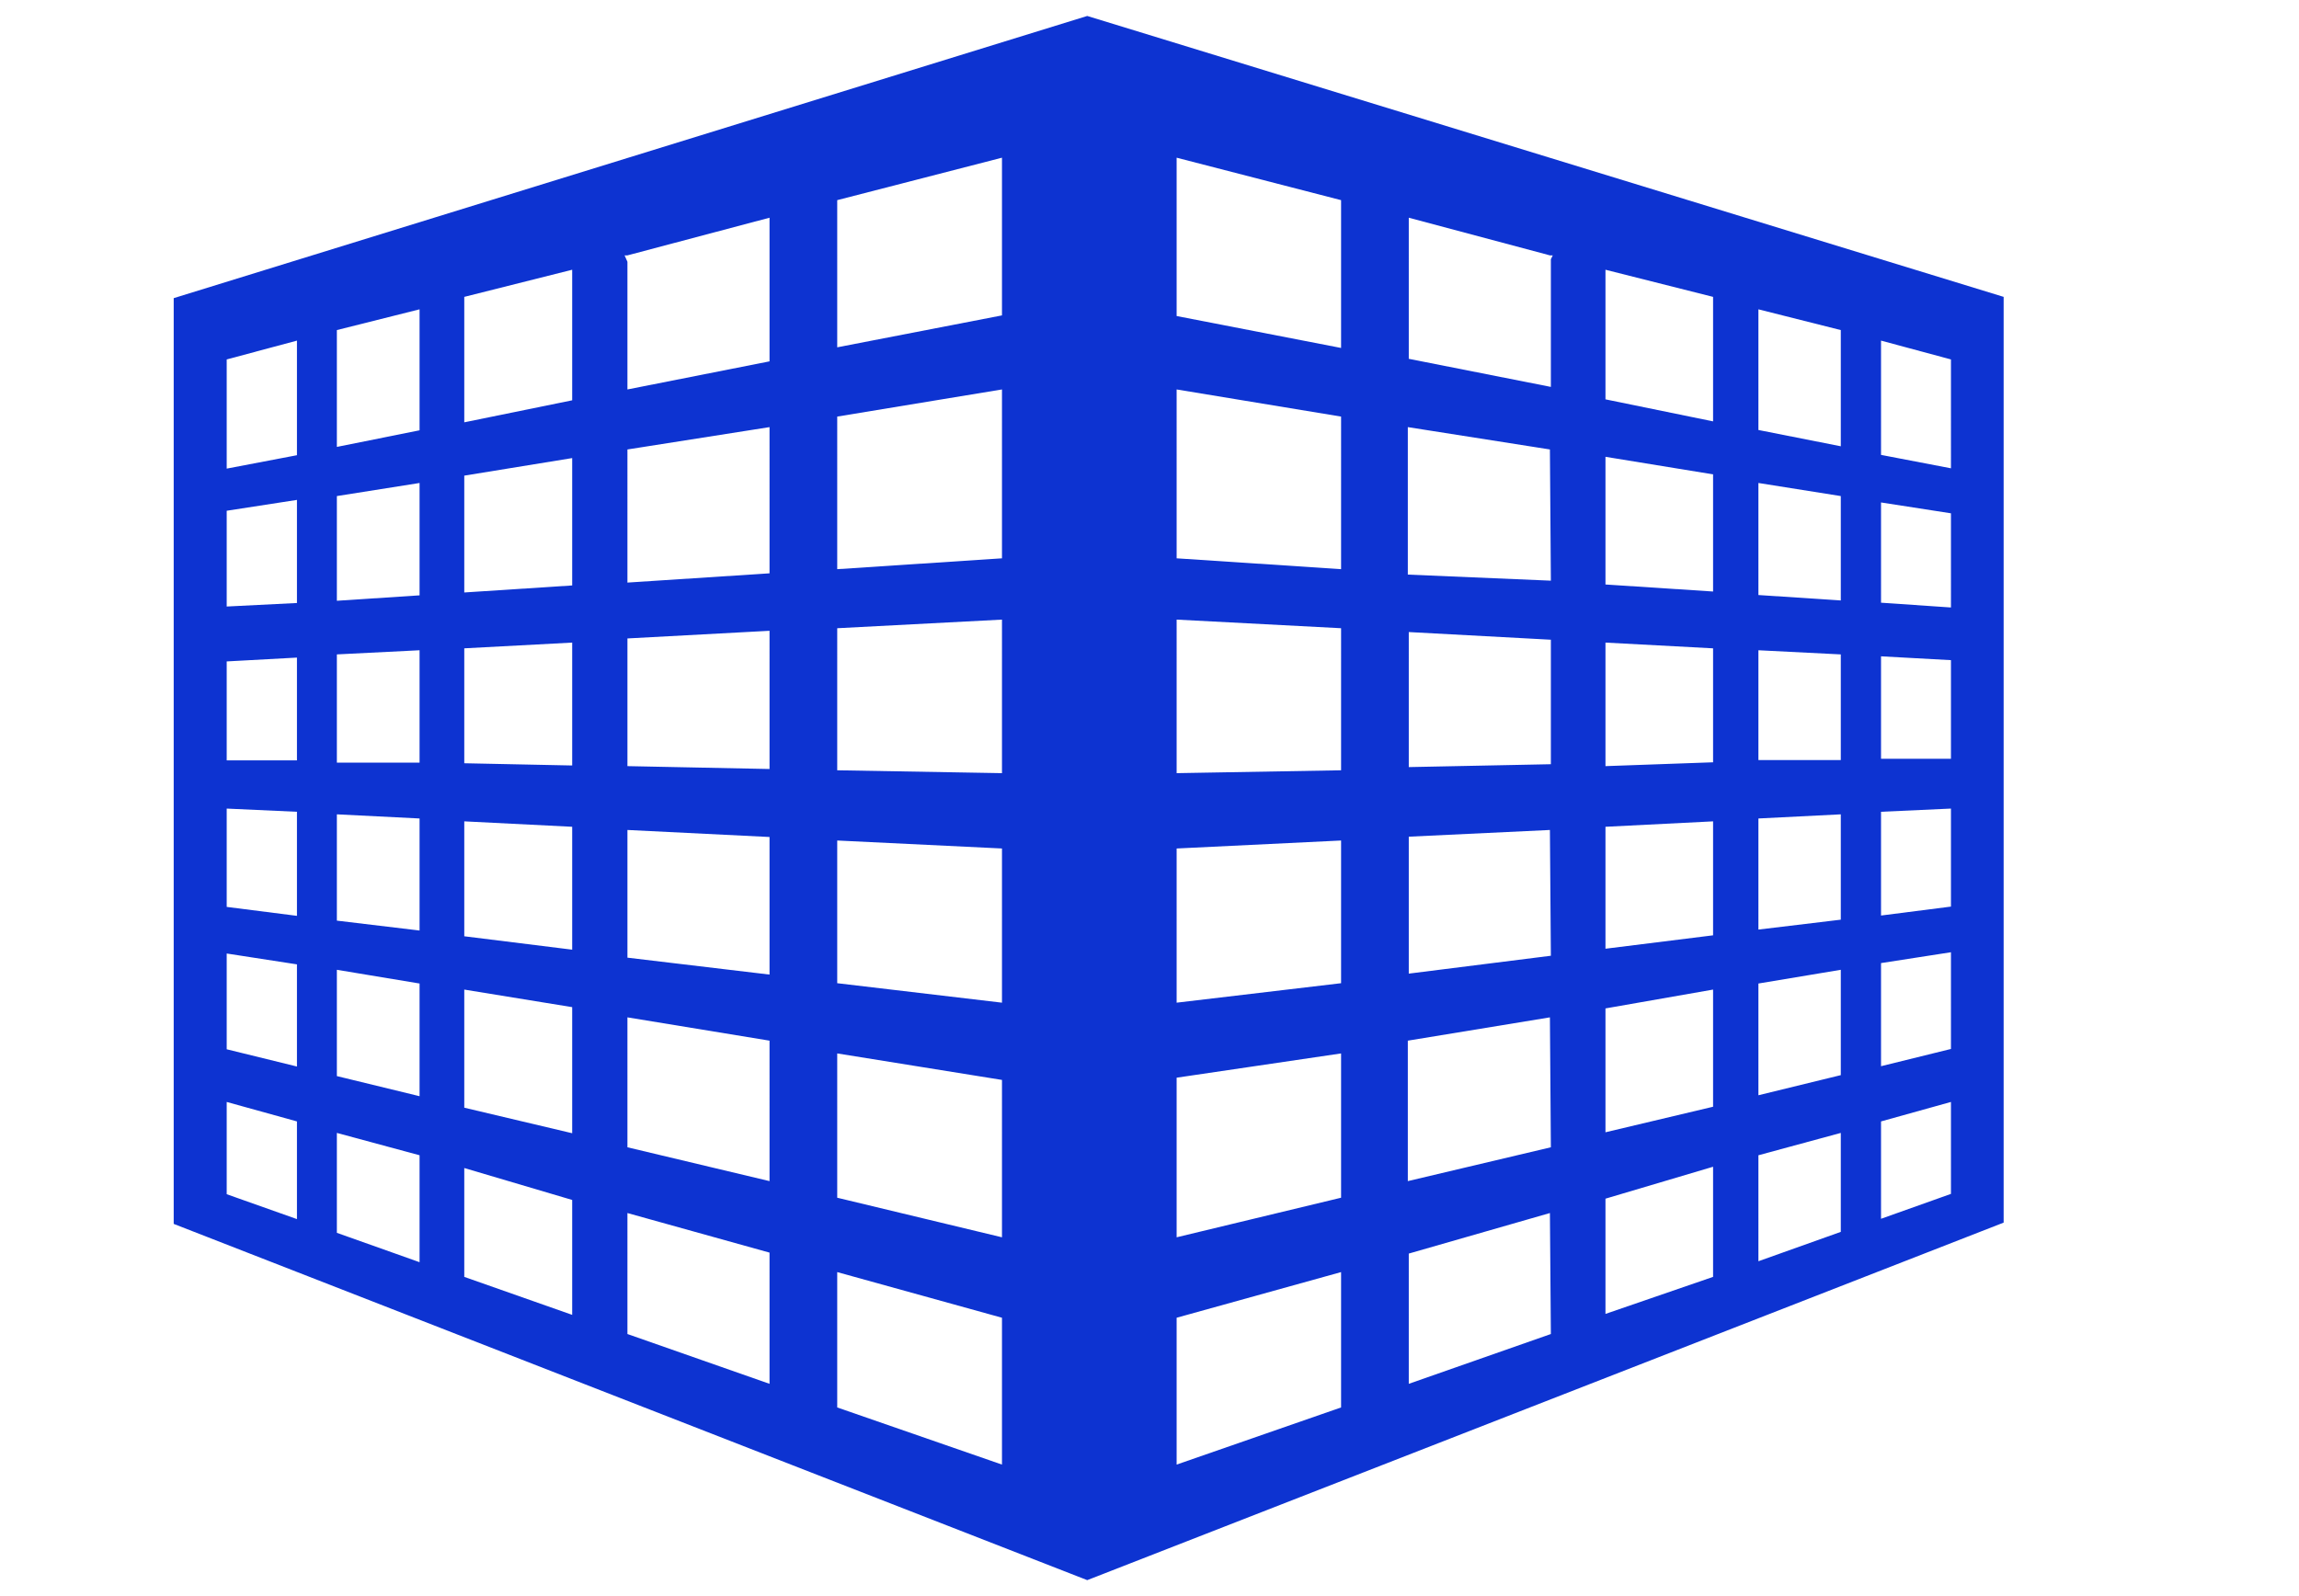 <svg xmlns="http://www.w3.org/2000/svg" viewBox="0 0 72 50"><defs><style>.cls-1{fill:#0d33d1;}</style></defs><g id="Layer_7" data-name="Layer 7"><path class="cls-1" d="M34.05.5,5.44,9.34v29L34.05,49.5l28.7-11.2v-29ZM9.3,38.19l-2.2-.78V34.52l2.2.61Zm0-4.78-2.2-.54v-3l2.2.34Zm0-4.72-2.2-.28V25.33l2.2.1Zm0-4.87-2.2,0v-3.1l2.2-.12Zm0-4.93L7.1,19v-3l2.2-.34Zm0-4.63-2.2.42V11.26l2.2-.59Zm3.84,25.28-2.59-.92V35.49l2.59.7Zm0-5.2-2.59-.63V30.38l2.59.43Zm0-5.19-2.59-.31V25.51l2.59.13Zm0-5.26-2.59,0V20.5l2.59-.13Zm0-5.24-2.59.17V15.54l2.59-.41Zm0-5.17L10.55,14V10.34l2.59-.65Zm4.78,27.71L14.54,40V36.59l3.38,1Zm0-5.69-3.38-.8V31l3.38.55Zm0-5.75-3.38-.42v-3.6l3.38.17Zm0-5.77-3.38-.07v-3.6l3.38-.18Zm0-5.64-3.38.22V14.9l3.38-.55Zm0-5.8-3.38.69V9.3l3.38-.85ZM24.1,43.35l-4.45-1.56V38l4.45,1.24Zm0-6.35-4.45-1.06V31.87l4.45.73Zm0-6.47L19.65,30V26l4.45.22Zm0-6.44L19.65,24V20l4.45-.24Zm0-6.13-4.45.29V14.08l4.45-.7Zm0-6.64-4.45.88v-4L19.56,8l.09,0L24.1,6.82Zm7.28,34.56-5.16-1.79V39.85l5.16,1.43Zm0-7.12-5.16-1.24V33l5.16.83Zm0-7.35-5.16-.61V26.33l5.16.25Zm0-7.19-5.16-.09V19.68l5.16-.27Zm0-6.73-5.16.34V13.05l5.16-.85Zm0-7.61-5.16,1V6.27l5.16-1.33ZM42,44.09l-5.15,1.79v-4.6L42,39.85Zm0-6.57-5.15,1.24v-5L42,33Zm0-6.72-5.15.61V26.58L42,26.33Zm0-6.67-5.15.09V19.41l5.15.27Zm0-6.3-5.15-.34V12.2l5.15.85Zm0-6.93-5.15-1V4.94L42,6.27Zm6.57,30.89-4.45,1.56V39.27L48.54,38Zm0-5.85L44.09,37V32.6l4.45-.73Zm0-6-4.45.56V26.21L48.54,26Zm0-6-4.45.09V19.8l4.45.24Zm0-5.75L44.09,18V13.38l4.45.7Zm0-10.07v4l-4.45-.88V6.82L48.54,8l.09,0ZM53.65,40l-3.37,1.16V37.55l3.37-1Zm0-5.33-3.37.8V31.59L53.65,31Zm0-5.37-3.37.42V25.9l3.37-.17Zm0-5.42L50.28,24V20.13l3.37.18Zm0-5.35-3.37-.22v-4l3.37.55Zm0-5.33-3.37-.69V8.45l3.37.85Zm4,25.39-2.58.92V36.19l2.58-.7Zm0-4.91-2.58.63V30.81l2.58-.43Zm0-4.87-2.58.31V25.64l2.58-.13Zm0-5-2.58,0V20.37l2.58.13Zm0-5-2.58-.17V15.13l2.58.41Zm0-4.83-2.58-.51V9.69l2.58.65Zm3.45,23.42-2.19.78V35.13l2.19-.61Zm0-4.54-2.19.54V30.17l2.19-.34Zm0-4.46-2.19.28V25.43l2.19-.1Zm0-4.63-2.19,0V20.56l2.19.12Zm0-4.74-2.19-.15V15.74l2.19.34Zm0-4.36-2.19-.42V10.67l2.19.59Z"/></g></svg>